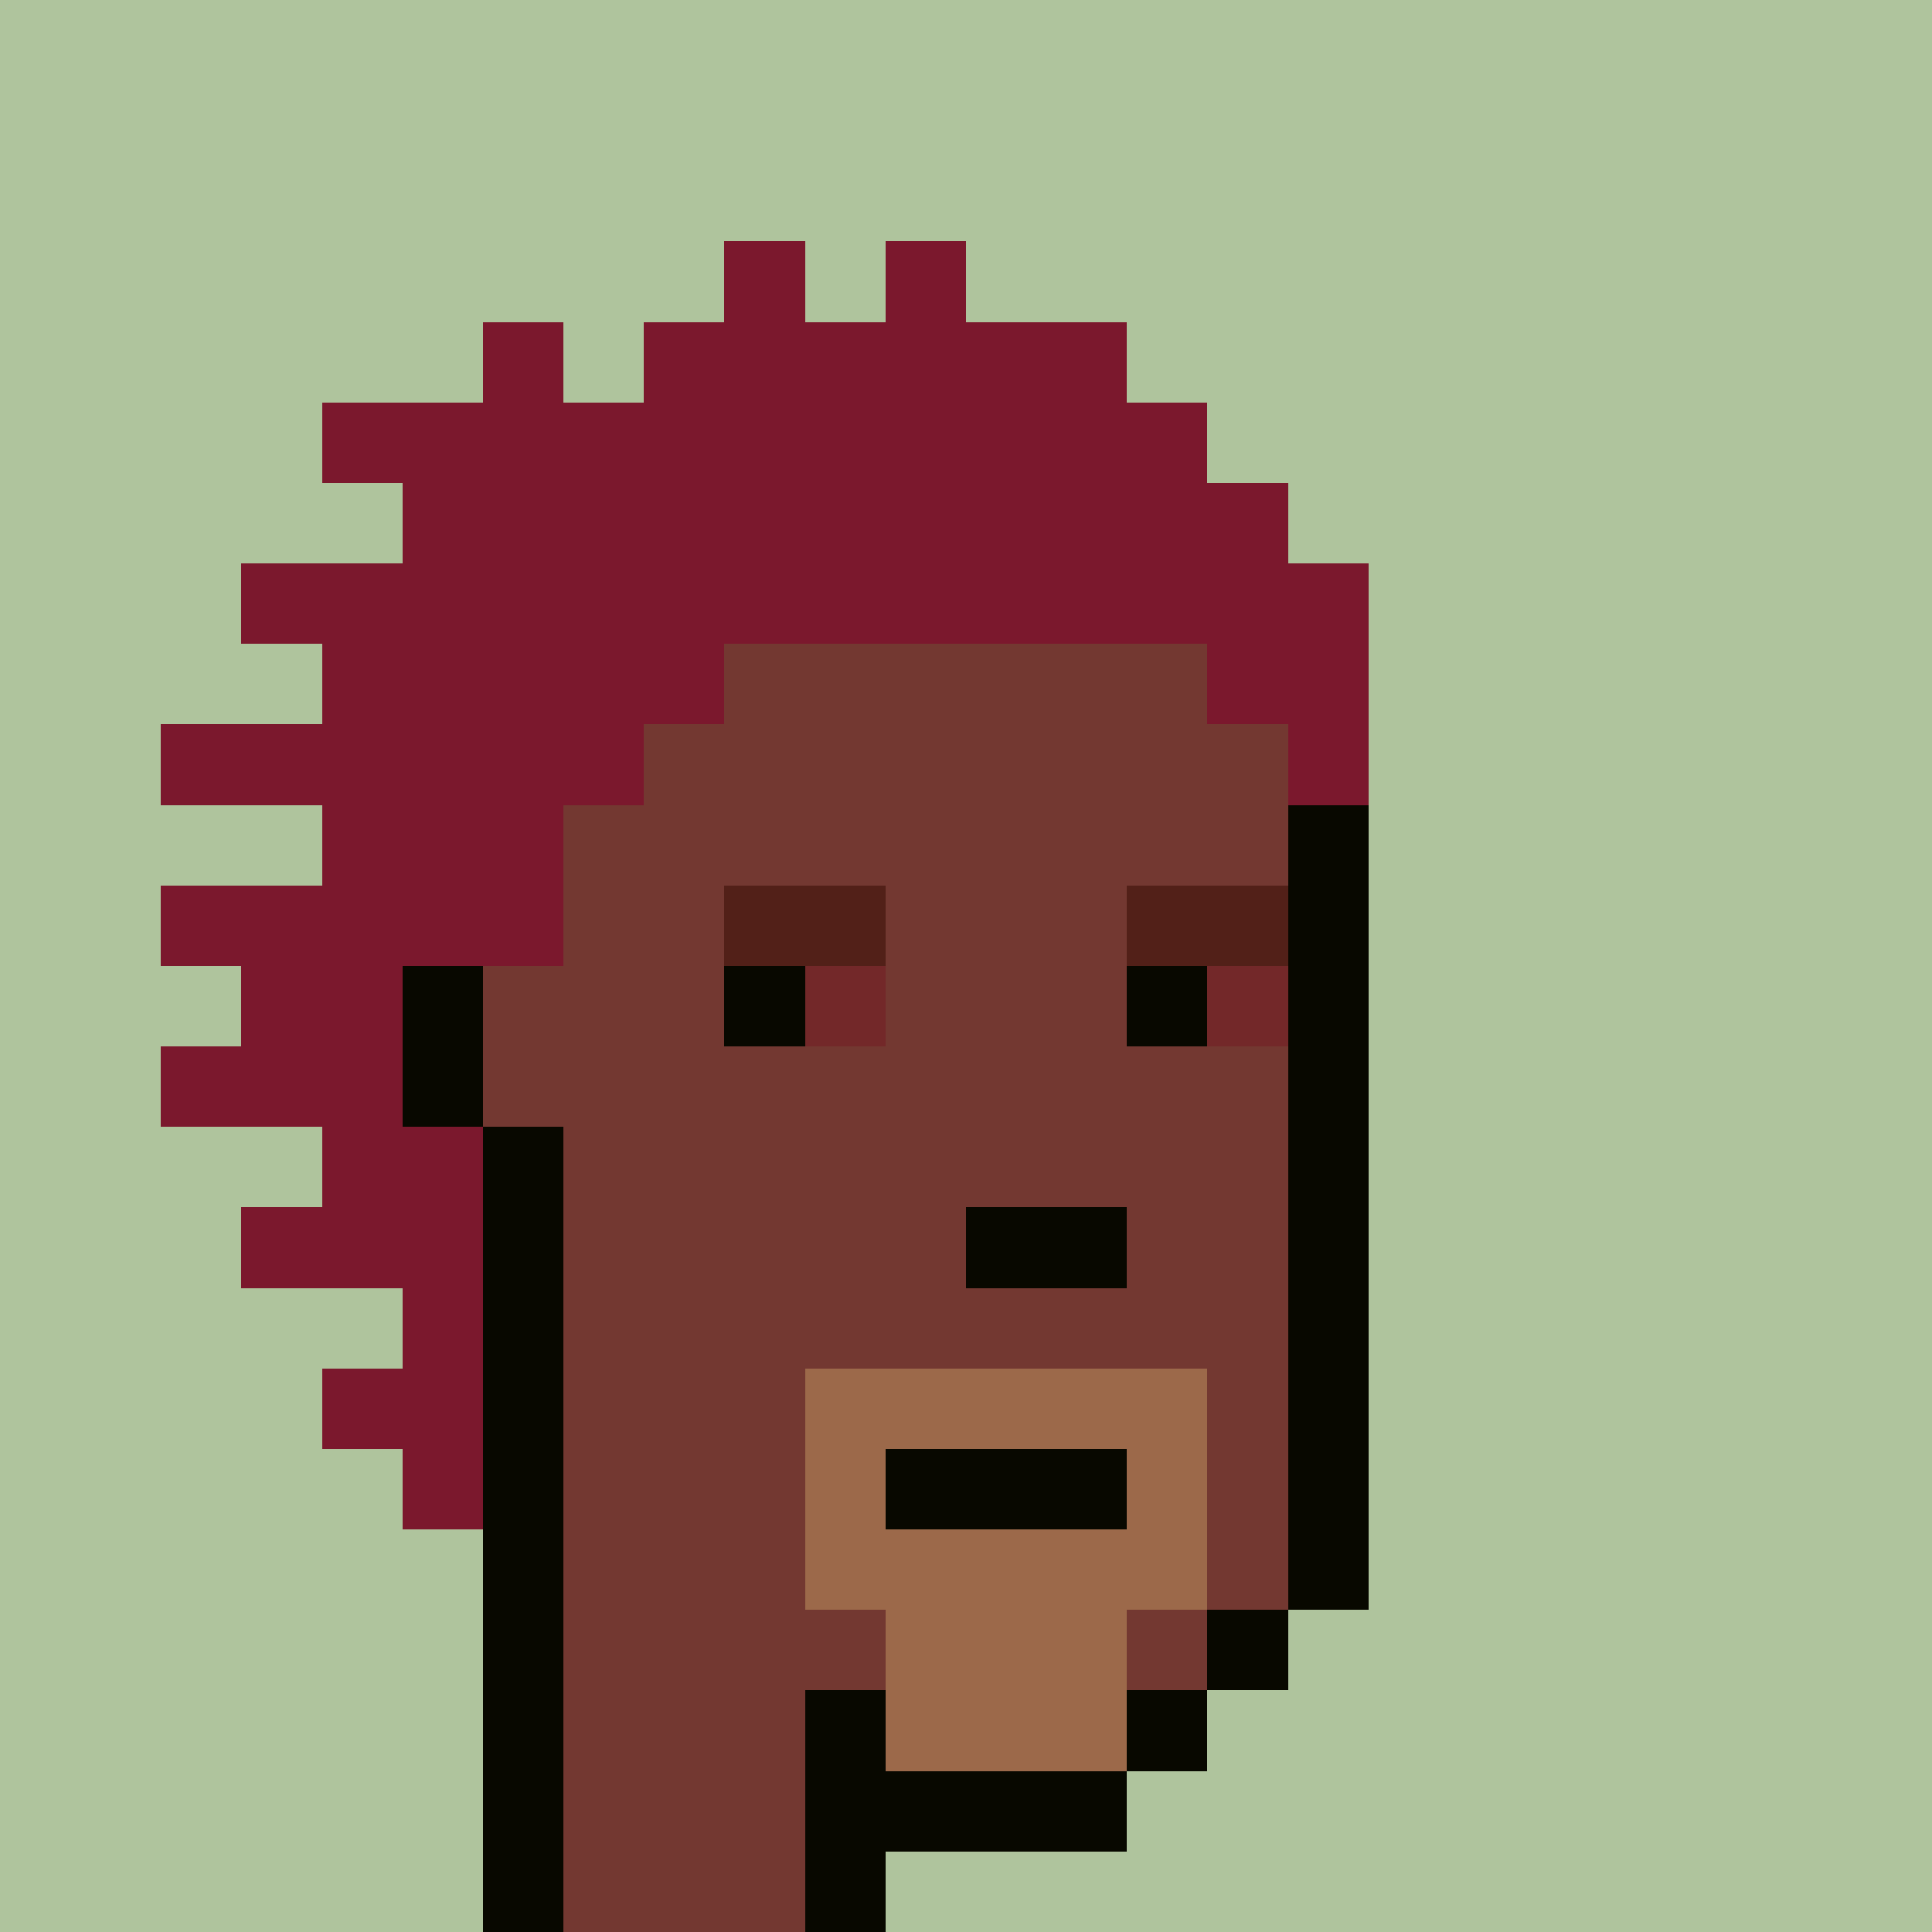 <svg width="1200" height="1200" shape-rendering="crispEdges" xmlns="http://www.w3.org/2000/svg" version="1.2" viewBox="0 0 24 24"><style>rect{width:1px;height:1px}</style><defs><filter id="roughpaper"><feTurbulence type="fractalNoise" baseFrequency="50" numOctaves="2" /><feBlend in="SourceGraphic" mode="multiply" /></filter></defs><g filter="url(#roughpaper)"><rect x="0" y="0" style="width:100%;height:100%" fill="#afc49d" /><rect x="9" y="3" fill="#7b182dff"/><rect x="11" y="3" fill="#7b182dff"/><rect x="6" y="4" fill="#7b182dff"/><rect x="8" y="4" fill="#7b182dff"/><rect x="9" y="4" fill="#7b182dff"/><rect x="10" y="4" fill="#7b182dff"/><rect x="11" y="4" fill="#7b182dff"/><rect x="12" y="4" fill="#7b182dff"/><rect x="13" y="4" fill="#7b182dff"/><rect x="4" y="5" fill="#7b182dff"/><rect x="5" y="5" fill="#7b182dff"/><rect x="6" y="5" fill="#7b182dff"/><rect x="7" y="5" fill="#7b182dff"/><rect x="8" y="5" fill="#7b182dff"/><rect x="9" y="5" fill="#7b182dff"/><rect x="10" y="5" fill="#7b182dff"/><rect x="11" y="5" fill="#7b182dff"/><rect x="12" y="5" fill="#7b182dff"/><rect x="13" y="5" fill="#7b182dff"/><rect x="14" y="5" fill="#7b182dff"/><rect x="5" y="6" fill="#7b182dff"/><rect x="6" y="6" fill="#7b182dff"/><rect x="7" y="6" fill="#7b182dff"/><rect x="8" y="6" fill="#7b182dff"/><rect x="9" y="6" fill="#7b182dff"/><rect x="10" y="6" fill="#7b182dff"/><rect x="11" y="6" fill="#7b182dff"/><rect x="12" y="6" fill="#7b182dff"/><rect x="13" y="6" fill="#7b182dff"/><rect x="14" y="6" fill="#7b182dff"/><rect x="15" y="6" fill="#7b182dff"/><rect x="3" y="7" fill="#7b182dff"/><rect x="4" y="7" fill="#7b182dff"/><rect x="5" y="7" fill="#7b182dff"/><rect x="6" y="7" fill="#7b182dff"/><rect x="7" y="7" fill="#7b182dff"/><rect x="8" y="7" fill="#7b182dff"/><rect x="9" y="7" fill="#7b182dff"/><rect x="10" y="7" fill="#7b182dff"/><rect x="11" y="7" fill="#7b182dff"/><rect x="12" y="7" fill="#7b182dff"/><rect x="13" y="7" fill="#7b182dff"/><rect x="14" y="7" fill="#7b182dff"/><rect x="15" y="7" fill="#7b182dff"/><rect x="16" y="7" fill="#7b182dff"/><rect x="4" y="8" fill="#7b182dff"/><rect x="5" y="8" fill="#7b182dff"/><rect x="6" y="8" fill="#7b182dff"/><rect x="7" y="8" fill="#7b182dff"/><rect x="8" y="8" fill="#7b182dff"/><rect x="9" y="8" fill="#733831ff"/><rect x="10" y="8" fill="#733831ff"/><rect x="11" y="8" fill="#733831ff"/><rect x="12" y="8" fill="#733831ff"/><rect x="13" y="8" fill="#733831ff"/><rect x="14" y="8" fill="#733831ff"/><rect x="15" y="8" fill="#7b182dff"/><rect x="16" y="8" fill="#7b182dff"/><rect x="2" y="9" fill="#7b182dff"/><rect x="3" y="9" fill="#7b182dff"/><rect x="4" y="9" fill="#7b182dff"/><rect x="5" y="9" fill="#7b182dff"/><rect x="6" y="9" fill="#7b182dff"/><rect x="7" y="9" fill="#7b182dff"/><rect x="8" y="9" fill="#733831ff"/><rect x="9" y="9" fill="#733831ff"/><rect x="10" y="9" fill="#733831ff"/><rect x="11" y="9" fill="#733831ff"/><rect x="12" y="9" fill="#733831ff"/><rect x="13" y="9" fill="#733831ff"/><rect x="14" y="9" fill="#733831ff"/><rect x="15" y="9" fill="#733831ff"/><rect x="16" y="9" fill="#7b182dff"/><rect x="4" y="10" fill="#7b182dff"/><rect x="5" y="10" fill="#7b182dff"/><rect x="6" y="10" fill="#7b182dff"/><rect x="7" y="10" fill="#733831ff"/><rect x="8" y="10" fill="#733831ff"/><rect x="9" y="10" fill="#733831ff"/><rect x="10" y="10" fill="#733831ff"/><rect x="11" y="10" fill="#733831ff"/><rect x="12" y="10" fill="#733831ff"/><rect x="13" y="10" fill="#733831ff"/><rect x="14" y="10" fill="#733831ff"/><rect x="15" y="10" fill="#733831ff"/><rect x="16" y="10" fill="#080800ff"/><rect x="2" y="11" fill="#7b182dff"/><rect x="3" y="11" fill="#7b182dff"/><rect x="4" y="11" fill="#7b182dff"/><rect x="5" y="11" fill="#7b182dff"/><rect x="6" y="11" fill="#7b182dff"/><rect x="7" y="11" fill="#733831ff"/><rect x="8" y="11" fill="#733831ff"/><rect x="9" y="11" fill="#522018ff"/><rect x="10" y="11" fill="#522018ff"/><rect x="11" y="11" fill="#733831ff"/><rect x="12" y="11" fill="#733831ff"/><rect x="13" y="11" fill="#733831ff"/><rect x="14" y="11" fill="#522018ff"/><rect x="15" y="11" fill="#522018ff"/><rect x="16" y="11" fill="#080800ff"/><rect x="3" y="12" fill="#7b182dff"/><rect x="4" y="12" fill="#7b182dff"/><rect x="5" y="12" fill="#080800ff"/><rect x="6" y="12" fill="#733831ff"/><rect x="7" y="12" fill="#733831ff"/><rect x="8" y="12" fill="#733831ff"/><rect x="9" y="12" fill="#080800ff"/><rect x="10" y="12" fill="#732829ff"/><rect x="11" y="12" fill="#733831ff"/><rect x="12" y="12" fill="#733831ff"/><rect x="13" y="12" fill="#733831ff"/><rect x="14" y="12" fill="#080800ff"/><rect x="15" y="12" fill="#732829ff"/><rect x="16" y="12" fill="#080800ff"/><rect x="2" y="13" fill="#7b182dff"/><rect x="3" y="13" fill="#7b182dff"/><rect x="4" y="13" fill="#7b182dff"/><rect x="5" y="13" fill="#080800ff"/><rect x="6" y="13" fill="#733831ff"/><rect x="7" y="13" fill="#733831ff"/><rect x="8" y="13" fill="#733831ff"/><rect x="9" y="13" fill="#733831ff"/><rect x="10" y="13" fill="#733831ff"/><rect x="11" y="13" fill="#733831ff"/><rect x="12" y="13" fill="#733831ff"/><rect x="13" y="13" fill="#733831ff"/><rect x="14" y="13" fill="#733831ff"/><rect x="15" y="13" fill="#733831ff"/><rect x="16" y="13" fill="#080800ff"/><rect x="4" y="14" fill="#7b182dff"/><rect x="5" y="14" fill="#7b182dff"/><rect x="6" y="14" fill="#080800ff"/><rect x="7" y="14" fill="#733831ff"/><rect x="8" y="14" fill="#733831ff"/><rect x="9" y="14" fill="#733831ff"/><rect x="10" y="14" fill="#733831ff"/><rect x="11" y="14" fill="#733831ff"/><rect x="12" y="14" fill="#733831ff"/><rect x="13" y="14" fill="#733831ff"/><rect x="14" y="14" fill="#733831ff"/><rect x="15" y="14" fill="#733831ff"/><rect x="16" y="14" fill="#080800ff"/><rect x="3" y="15" fill="#7b182dff"/><rect x="4" y="15" fill="#7b182dff"/><rect x="5" y="15" fill="#7b182dff"/><rect x="6" y="15" fill="#080800ff"/><rect x="7" y="15" fill="#733831ff"/><rect x="8" y="15" fill="#733831ff"/><rect x="9" y="15" fill="#733831ff"/><rect x="10" y="15" fill="#733831ff"/><rect x="11" y="15" fill="#733831ff"/><rect x="12" y="15" fill="#080800ff"/><rect x="13" y="15" fill="#080800ff"/><rect x="14" y="15" fill="#733831ff"/><rect x="15" y="15" fill="#733831ff"/><rect x="16" y="15" fill="#080800ff"/><rect x="5" y="16" fill="#7b182dff"/><rect x="6" y="16" fill="#080800ff"/><rect x="7" y="16" fill="#733831ff"/><rect x="8" y="16" fill="#733831ff"/><rect x="9" y="16" fill="#733831ff"/><rect x="10" y="16" fill="#733831ff"/><rect x="11" y="16" fill="#733831ff"/><rect x="12" y="16" fill="#733831ff"/><rect x="13" y="16" fill="#733831ff"/><rect x="14" y="16" fill="#733831ff"/><rect x="15" y="16" fill="#733831ff"/><rect x="16" y="16" fill="#080800ff"/><rect x="4" y="17" fill="#7b182dff"/><rect x="5" y="17" fill="#7b182dff"/><rect x="6" y="17" fill="#080800ff"/><rect x="7" y="17" fill="#733831ff"/><rect x="8" y="17" fill="#733831ff"/><rect x="9" y="17" fill="#733831ff"/><rect x="10" y="17" fill="#9c694aff"/><rect x="11" y="17" fill="#9c694aff"/><rect x="12" y="17" fill="#9c694aff"/><rect x="13" y="17" fill="#9c694aff"/><rect x="14" y="17" fill="#9c694aff"/><rect x="15" y="17" fill="#733831ff"/><rect x="16" y="17" fill="#080800ff"/><rect x="5" y="18" fill="#7b182dff"/><rect x="6" y="18" fill="#080800ff"/><rect x="7" y="18" fill="#733831ff"/><rect x="8" y="18" fill="#733831ff"/><rect x="9" y="18" fill="#733831ff"/><rect x="10" y="18" fill="#9c694aff"/><rect x="11" y="18" fill="#080800ff"/><rect x="12" y="18" fill="#080800ff"/><rect x="13" y="18" fill="#080800ff"/><rect x="14" y="18" fill="#9c694aff"/><rect x="15" y="18" fill="#733831ff"/><rect x="16" y="18" fill="#080800ff"/><rect x="6" y="19" fill="#080800ff"/><rect x="7" y="19" fill="#733831ff"/><rect x="8" y="19" fill="#733831ff"/><rect x="9" y="19" fill="#733831ff"/><rect x="10" y="19" fill="#9c694aff"/><rect x="11" y="19" fill="#9c694aff"/><rect x="12" y="19" fill="#9c694aff"/><rect x="13" y="19" fill="#9c694aff"/><rect x="14" y="19" fill="#9c694aff"/><rect x="15" y="19" fill="#733831ff"/><rect x="16" y="19" fill="#080800ff"/><rect x="6" y="20" fill="#080800ff"/><rect x="7" y="20" fill="#733831ff"/><rect x="8" y="20" fill="#733831ff"/><rect x="9" y="20" fill="#733831ff"/><rect x="10" y="20" fill="#733831ff"/><rect x="11" y="20" fill="#9c694aff"/><rect x="12" y="20" fill="#9c694aff"/><rect x="13" y="20" fill="#9c694aff"/><rect x="14" y="20" fill="#733831ff"/><rect x="15" y="20" fill="#080800ff"/><rect x="6" y="21" fill="#080800ff"/><rect x="7" y="21" fill="#733831ff"/><rect x="8" y="21" fill="#733831ff"/><rect x="9" y="21" fill="#733831ff"/><rect x="10" y="21" fill="#080800ff"/><rect x="11" y="21" fill="#9c694aff"/><rect x="12" y="21" fill="#9c694aff"/><rect x="13" y="21" fill="#9c694aff"/><rect x="14" y="21" fill="#080800ff"/><rect x="6" y="22" fill="#080800ff"/><rect x="7" y="22" fill="#733831ff"/><rect x="8" y="22" fill="#733831ff"/><rect x="9" y="22" fill="#733831ff"/><rect x="10" y="22" fill="#080800ff"/><rect x="11" y="22" fill="#080800ff"/><rect x="12" y="22" fill="#080800ff"/><rect x="13" y="22" fill="#080800ff"/><rect x="6" y="23" fill="#080800ff"/><rect x="7" y="23" fill="#733831ff"/><rect x="8" y="23" fill="#733831ff"/><rect x="9" y="23" fill="#733831ff"/><rect x="10" y="23" fill="#080800ff"/></g></svg>